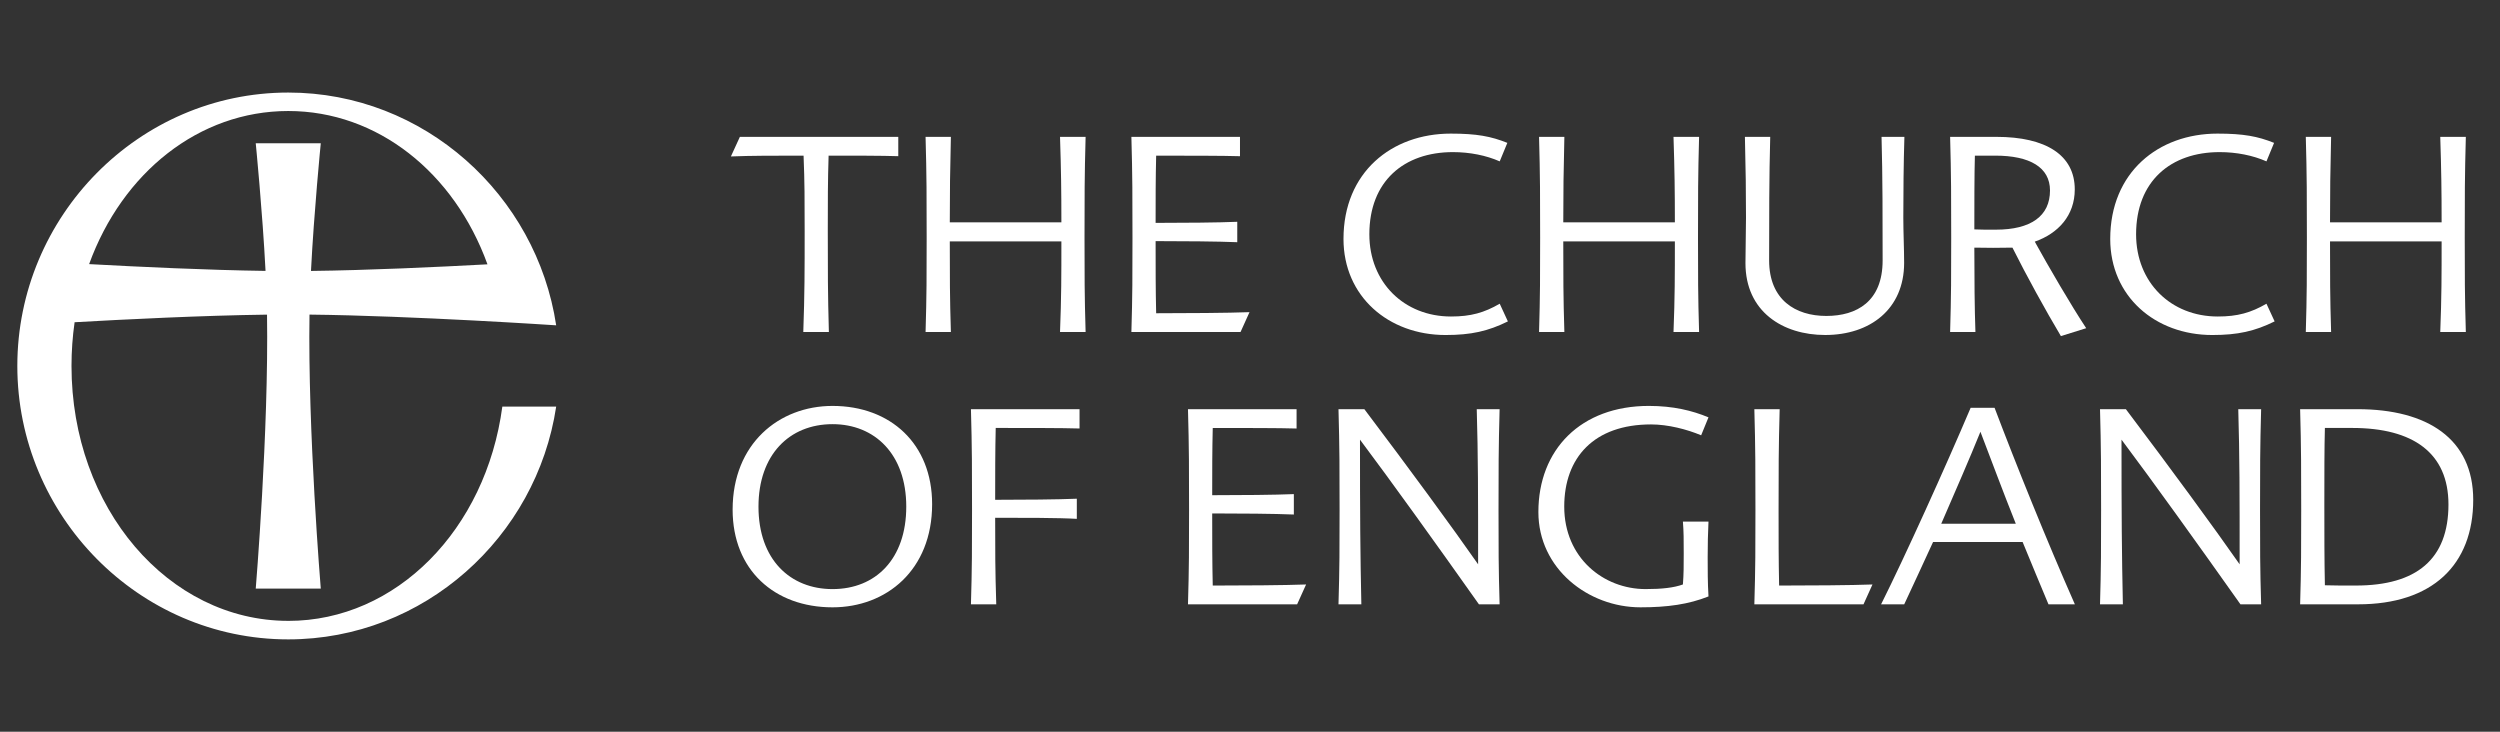 <?xml version="1.0" encoding="UTF-8"?>
<svg width="164" height="48" version="1.1" xml:space="preserve" xmlns="http://www.w3.org/2000/svg"><rect width="100%" height="100%" fill="#333333" stroke="none"/><g transform="matrix(1.25 0 0 -1.25 -41.732 794.63)"><g transform="translate(-1.577 -.399)" fill="#fff"><path d="m50.09 603.52c-6.282 0-11.375 5.918-11.375 13.378 0 0.782 0.056 1.548 0.163 2.294 2.625 0.15 6.732 0.355 10.098 0.399 0.095-6.088-0.592-14.378-0.592-14.378h3.413s-0.687 8.292-0.592 14.38c5.426-0.06 12.946-0.563 12.946-0.563-1.029 6.841-6.932 12.216-14.06 12.216-7.853 0-14.219-6.496-14.219-14.349 0-7.853 6.366-14.349 14.219-14.349 7.128 0 13.031 5.375 14.06 12.216h-2.826c-0.861-6.447-5.563-11.245-11.234-11.245zm0 26.757c4.688 0 8.713-3.237 10.455-8.046-2.637-0.143-6.259-0.311-9.262-0.347 0.159 3.119 0.514 6.699 0.514 6.699h-3.413s0.354-3.579 0.514-6.697c-3.039 0.042-6.667 0.214-9.258 0.356 1.744 4.803 5.766 8.035 10.451 8.035"/><g transform="matrix(.203 0 0 .203 62.433 504.22)"><path d="m78.96 563.84h-6.614c0.352 10.062 0.352 15.832 0.352 26.105 0 7.739 0 12.735-0.281 19.49-7.74 0-13.581 0-18.787-0.211l2.322 5.066h40.95v-4.996c-4.221 0.141-11.68 0.141-18.012 0.141-0.211-6.684-0.211-11.751-0.211-19.49 0-10.273 0-16.043 0.281-26.105"/><path d="m110.22 592.19h28.849c0 7.951-0.07 13.369-0.352 22.094h6.614c-0.281-10.062-0.281-15.831-0.281-26.105 0-9.498 0-14.986 0.281-24.345h-6.614c0.352 9.077 0.352 14.495 0.352 23.431h-28.849c0-8.936 0-14.354 0.282-23.431h-6.544c0.282 9.359 0.282 14.847 0.282 24.345 0 10.274 0 16.043-0.282 26.105h6.544c-0.211-8.725-0.282-14.143-0.282-22.094"/><path d="m163.57 609.43c-0.141-5.91-0.141-11.258-0.141-17.38 7.177 0 16.254 0.071 21.109 0.282v-5.277c-4.926 0.211-14.073 0.281-21.109 0.281 0-6.895 0-12.524 0.141-18.646 7.529 0 18.786 0.071 24.134 0.282l-2.322-5.137h-28.215c0.281 9.359 0.281 14.847 0.281 24.345 0 10.274 0 16.043-0.281 26.105h28.074v-4.996c-4.292 0.141-13.861 0.141-21.671 0.141"/><path d="m212 587.9c0 17.239 12.454 27.23 27.723 27.23 6.755 0 10.413-0.704 14.635-2.392l-1.97-4.785c-3.518 1.548-7.74 2.393-12.102 2.393-12.595 0-21.601-7.459-21.601-21.25 0-12.454 9.006-21.249 21.108-21.249 5.137 0 8.584 0.985 12.595 3.307l2.111-4.573c-5.137-2.533-9.499-3.519-16.113-3.519-14.776 0-26.386 9.992-26.386 24.838"/><path d="m268.82 592.19h28.849c0 7.951-0.07 13.369-0.352 22.094h6.614c-0.282-10.062-0.282-15.831-0.282-26.105 0-9.498 0-14.986 0.282-24.345h-6.614c0.352 9.077 0.352 14.495 0.352 23.431h-28.849c0-8.936 0-14.354 0.282-23.431h-6.544c0.282 9.359 0.282 14.847 0.282 24.345 0 10.274 0 16.043-0.282 26.105h6.544c-0.211-8.725-0.282-14.143-0.282-22.094"/><path d="m322.32 614.29c-0.282-10.062-0.282-21.672-0.282-31.944 0-10.203 6.825-14.354 14.776-14.354 7.881 0 14.565 3.729 14.565 14.354 0 10.272 0 21.882-0.281 31.944h5.91c-0.211-6.755-0.281-14.424-0.281-20.828 0-3.94 0.211-8.091 0.211-11.75 0-11.961-8.795-18.646-20.405-18.646-10.977 0-20.616 6.052-20.616 18.576 0 4.011 0.14 7.67 0.14 11.82 0 6.122-0.07 12.596-0.281 20.828h6.544"/><path d="m375.37 563.84h-6.544c0.282 9.359 0.282 14.847 0.282 24.345 0 10.274 0 16.113-0.282 26.105h11.962c12.806 0 20.264-4.715 20.264-13.58 0-6.755-4.292-11.398-10.343-13.509 3.447-6.263 9.428-16.535 13.298-22.376l-6.544-2.04c-3.94 6.614-8.936 15.691-12.524 22.868-3.377-0.071-6.685-0.071-9.851 0 0-7.951 0.071-15.902 0.282-21.813zm-0.141 45.595c-0.141-4.503-0.141-14.002-0.141-19.068 1.197-0.071 3.026-0.071 5.559-0.071 9.077 0 14.002 3.519 14.002 10.133 0 5.98-5.207 9.006-14.143 9.006h-5.277"/><path d="m410.22 587.9c0 17.239 12.454 27.23 27.722 27.23 6.756 0 10.414-0.704 14.636-2.392l-1.97-4.785c-3.518 1.548-7.74 2.393-12.102 2.393-12.596 0-21.601-7.459-21.601-21.25 0-12.454 9.005-21.249 21.108-21.249 5.136 0 8.584 0.985 12.595 3.307l2.111-4.573c-5.137-2.533-9.499-3.519-16.113-3.519-14.776 0-26.386 9.992-26.386 24.838"/><path d="m467.04 592.19h28.849c0 7.951-0.071 13.369-0.352 22.094h6.614c-0.282-10.062-0.282-15.831-0.282-26.105 0-9.498 0-14.986 0.282-24.345h-6.614c0.352 9.077 0.352 14.495 0.352 23.431h-28.849c0-8.936 0-14.354 0.281-23.431h-6.543c0.281 9.359 0.281 14.847 0.281 24.345 0 10.274 0 16.043-0.281 26.105h6.543c-0.21-8.725-0.281-14.143-0.281-22.094"/><path d="m79.901 544.73c14.986 0 25.752-9.781 25.752-25.401 0-17.028-11.821-26.667-25.752-26.667-14.988 0-25.824 9.639-25.824 25.26 0 17.027 11.962 26.808 25.824 26.808zm0-4.715c-11.188 0-19.139-7.95-19.139-21.319 0-13.721 8.232-21.32 19.139-21.32 11.187 0 19.067 7.811 19.067 21.32 0 13.58-8.162 21.319-19.067 21.319"/><path d="m115.69 543.89h28.074v-4.995c-4.292 0.14-13.861 0.14-21.671 0.14-0.141-5.91-0.141-12.313-0.141-18.575 7.177 0 16.254 0.07 21.109 0.281v-5.206c-4.644 0.281-14.002 0.281-21.109 0.281 0-8.795 0-13.298 0.282-22.375h-6.544c0.282 9.358 0.282 14.846 0.282 24.345 0 10.273 0 16.043-0.282 26.104"/><path d="m178.2 539.03c-0.141-5.91-0.141-11.258-0.141-17.379 7.176 0 16.253 0.07 21.108 0.282v-5.278c-4.925 0.211-14.072 0.282-21.108 0.282 0-6.895 0-12.524 0.141-18.646 7.528 0 18.786 0.07 24.133 0.281l-2.322-5.136h-28.214c0.281 9.358 0.281 14.846 0.281 24.345 0 10.273 0 16.043-0.281 26.104h28.074v-4.995c-4.292 0.14-13.861 0.14-21.671 0.14"/><path d="m246.45 543.89h5.91c-0.281-10.132-0.281-15.831-0.281-26.104 0-9.499 0-14.987 0.281-24.345h-5.347c-11.047 15.62-22.727 31.874-30.749 42.569 0-19.913 0.071-29.27 0.353-42.569h-5.911c0.282 9.358 0.282 14.846 0.282 24.345 0 10.273 0 16.043-0.282 26.104h6.685c11.75-15.549 22.726-30.537 29.411-40.106 0 18.435 0 27.793-0.352 40.106"/><path d="m306.36 495.48c-5.136-2.041-10.554-2.815-17.59-2.815-13.51 0-26.386 9.991-26.386 24.627 0 16.183 10.976 27.441 28.567 27.441 6.262 0 11.188-1.196 15.409-2.956l-1.899-4.643c-3.66 1.548-8.585 2.814-12.947 2.814-14.776 0-22.446-8.584-22.446-21.249 0-13.228 10.133-21.32 21.039-21.32 4.221 0 7.317 0.352 9.639 1.196 0.211 2.744 0.211 4.785 0.211 7.951 0 3.659 0 5.629-0.211 8.303h6.614c-0.141-2.744-0.211-6.121-0.211-9.218 0-3.307 0-6.543 0.211-10.131"/><path d="m324.62 498.29c7.598 0 18.927 0.07 24.134 0.281l-2.322-5.136h-28.216c0.282 9.358 0.282 14.846 0.282 24.345 0 10.273 0 16.043-0.282 26.104h6.544c-0.281-10.061-0.281-15.831-0.281-26.104 0-7.669 0-12.735 0.141-19.49"/><path d="m350.98 493.44c6.192 12.384 16.606 35.392 23.15 50.801h6.191c5.488-14.494 13.51-34.407 20.757-50.801h-6.825c-2.181 5.136-4.433 10.695-6.684 16.113h-23.149c-2.604-5.629-5.137-11.188-7.459-16.113zm15.55 20.827h19.279c-3.377 8.443-6.473 16.817-9.147 23.783-2.744-6.826-6.473-15.34-10.132-23.783"/><path d="m443.32 543.89h5.911c-0.282-10.132-0.282-15.831-0.282-26.104 0-9.499 0-14.987 0.282-24.345h-5.347c-11.048 15.62-22.727 31.874-30.749 42.569 0-19.913 0.071-29.27 0.353-42.569h-5.911c0.282 9.358 0.282 14.846 0.282 24.345 0 10.273 0 16.043-0.282 26.104h6.684c11.75-15.549 22.727-30.537 29.411-40.106 0 18.435 0 27.793-0.352 40.106"/><path d="m459.31 493.44c0.281 9.358 0.281 14.846 0.281 24.345 0 10.273 0 16.043-0.281 26.104h14.846c18.153 0 29.904-7.739 29.904-23.43 0-16.816-10.555-27.019-29.763-27.019zm6.262 25.753c0-7.318 0-14.425 0.141-20.828 1.125-0.07 5.417-0.07 8.021-0.07 15.691 0 23.923 6.825 23.923 20.968 0 13.298-9.147 19.771-24.838 19.771h-7.106c-0.141-5.065-0.141-12.102-0.141-19.841"/></g></g></g></svg>
